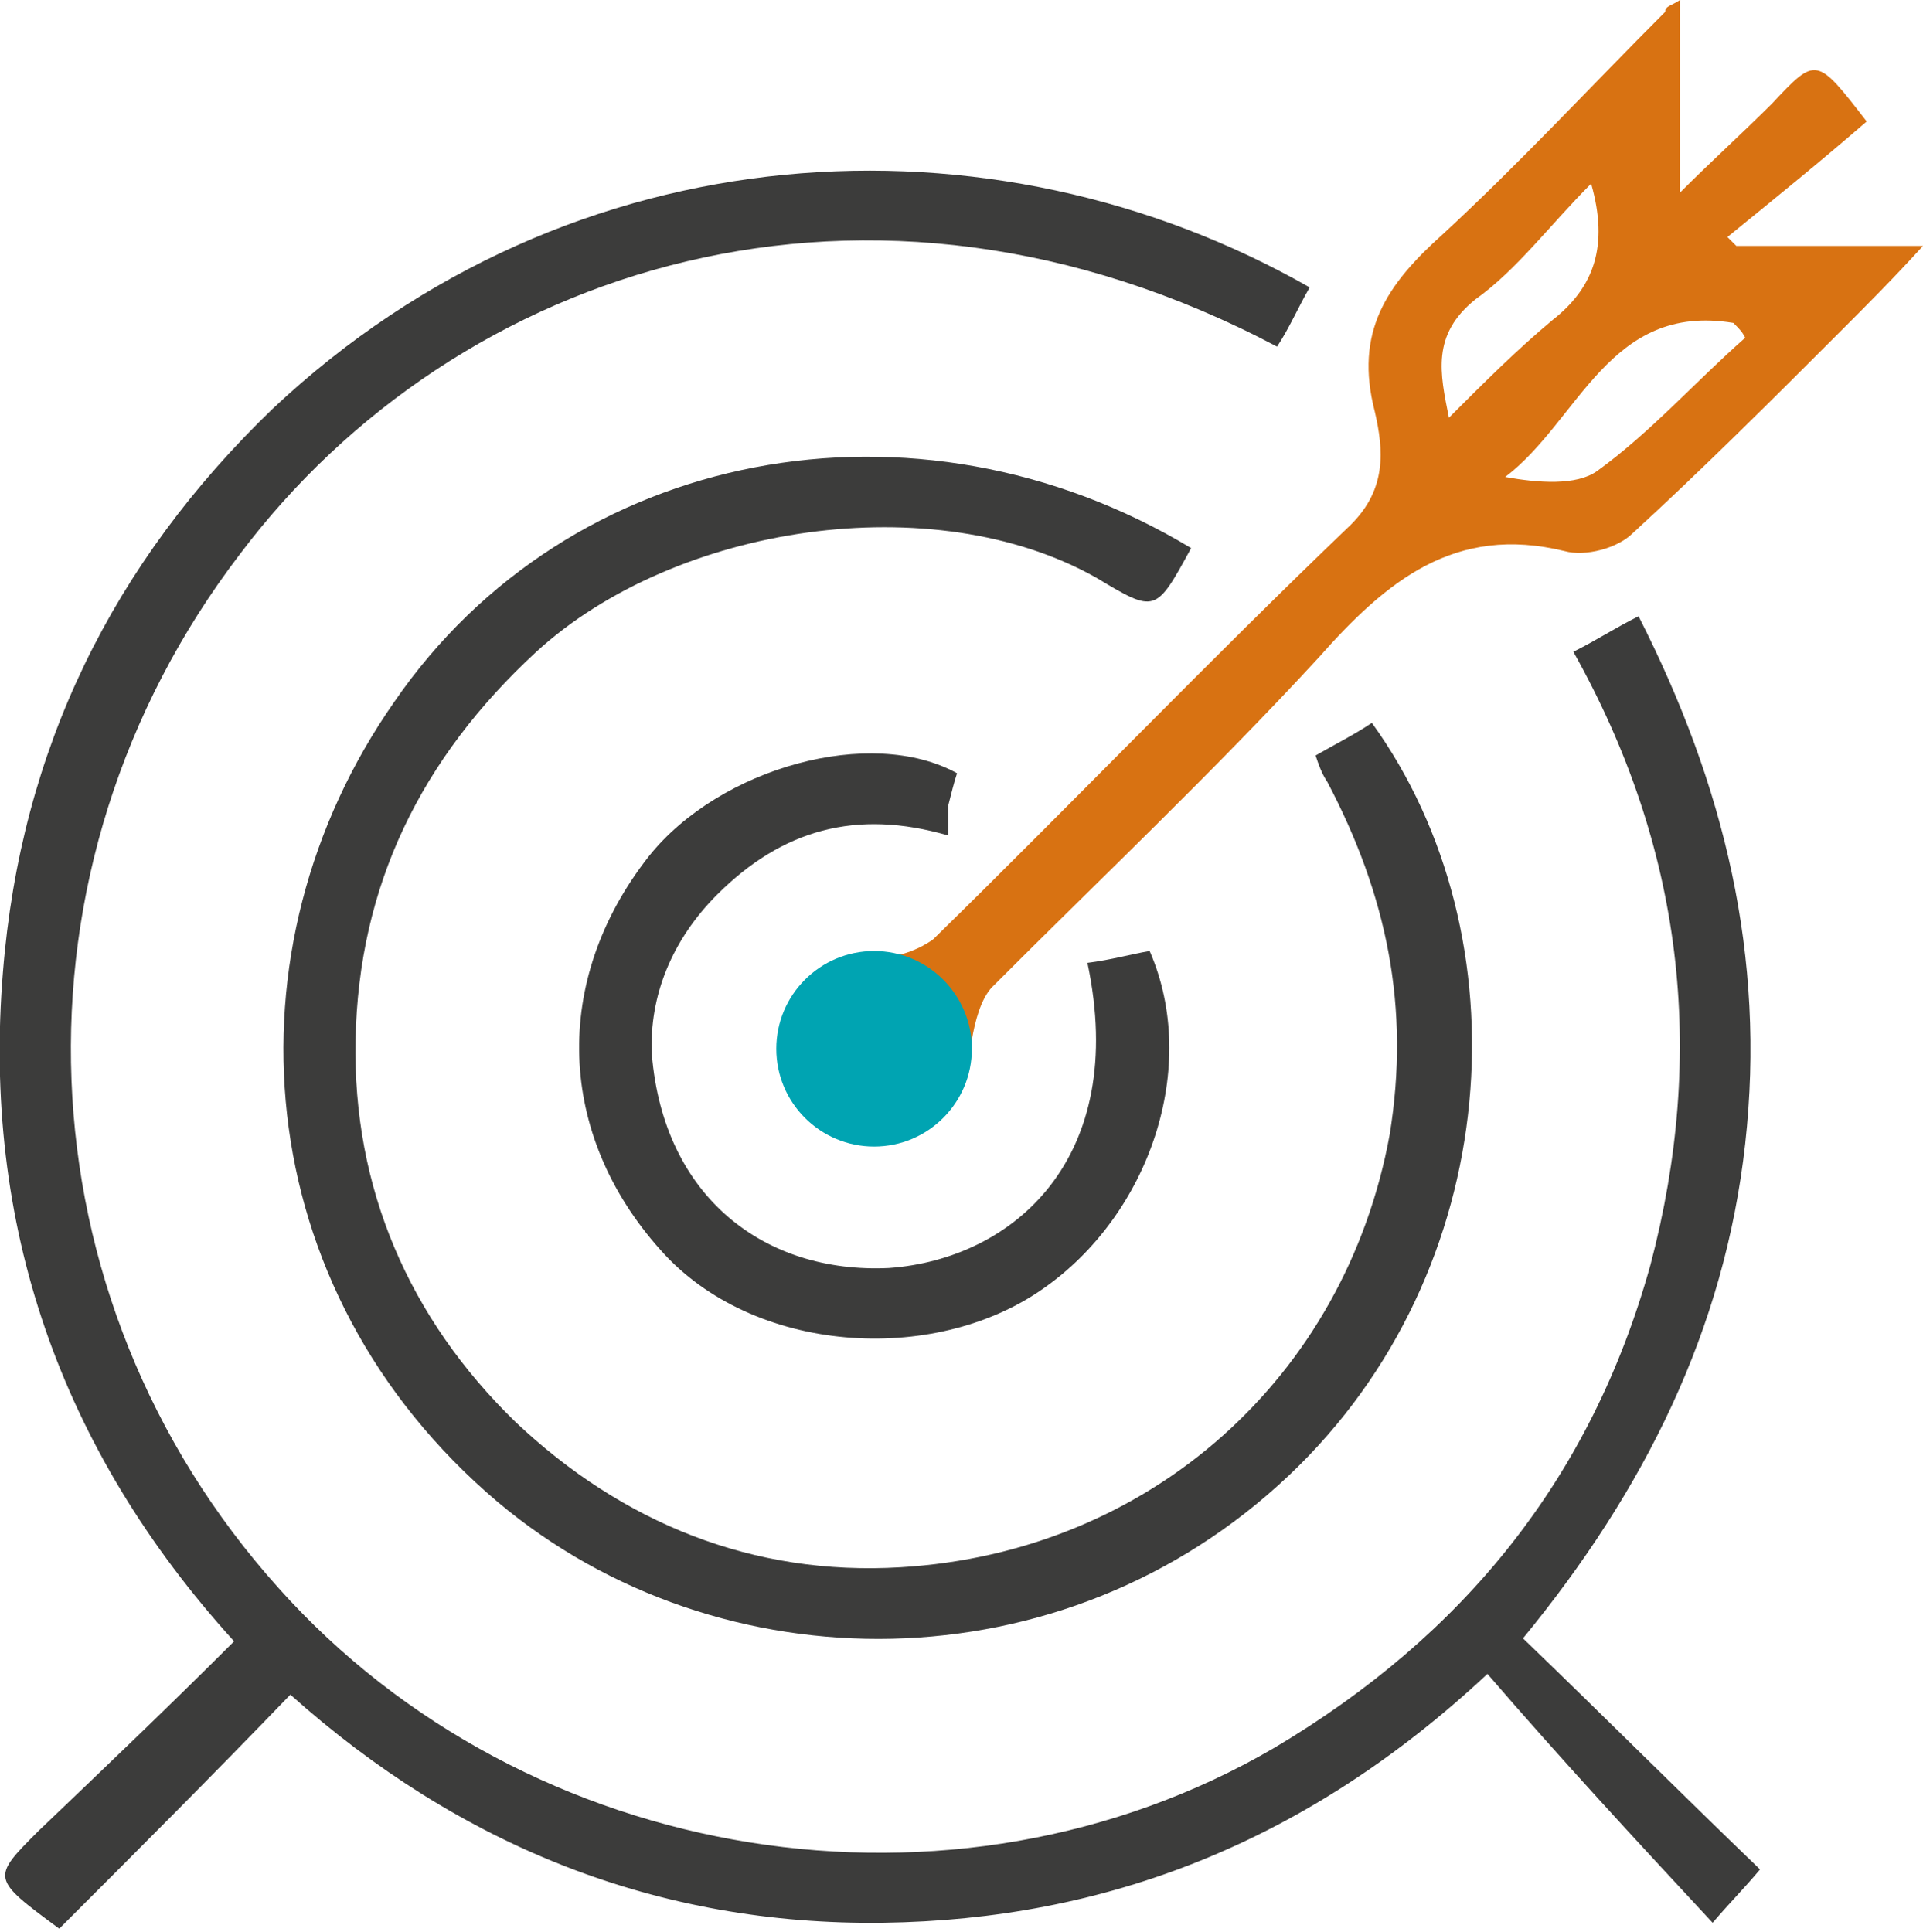 <?xml version="1.0" encoding="utf-8"?>
<!-- Generator: Adobe Illustrator 24.1.0, SVG Export Plug-In . SVG Version: 6.00 Build 0)  -->
<svg version="1.1" id="Livello_1" xmlns="http://www.w3.org/2000/svg" xmlns:xlink="http://www.w3.org/1999/xlink" x="0px" y="0px"
	 viewBox="0 0 64.9 65.2" style="enable-background:new 0 0 64.9 65.2;" xml:space="preserve">
<style type="text/css">
	.st0{fill:#3C3C3B;}
	.st1{fill:#D87212;}
	.st2{fill:#00A4B2;}
</style>
<g>
	<path class="st0" d="M53.1,22c0.8-0.4,1.4-0.8,2.2-1.2c2.9,5.7,4.3,11.5,3.6,17.8c-0.7,6.3-3.4,11.7-7.5,16.7
		c2.7,2.6,5.3,5.2,8,7.8c-0.5,0.6-1,1.1-1.6,1.8c-2.6-2.8-5.1-5.5-7.6-8.4c-6.1,5.7-12.9,8.3-20.4,8.4c-7.6,0.1-14.3-2.6-20-7.7
		c-2.6,2.7-5.2,5.3-7.8,7.9c-2.3-1.7-2.3-1.7-0.7-3.3c2.2-2.1,4.4-4.2,6.6-6.4C2,48.9-0.6,41.3,0.1,32.8c0.6-7.5,3.7-13.8,9.1-19
		c10.1-9.5,24.3-10.2,35-4.1c-0.4,0.7-0.7,1.4-1.1,2c-13.8-7.3-27.7-2.7-35,7C0,29.3,0.6,43.8,9.4,53.6c8.4,9.4,22.8,11.7,33.6,5.4
		c6.4-3.8,10.7-9.1,12.7-16.3C57.6,35.5,56.8,28.6,53.1,22z"/>
	<path class="st0" d="M40.2,18.5c-1.2,2.2-1.2,2.2-3.2,1c-5.5-3.1-14.2-1.8-18.9,2.5c-3.9,3.6-6,7.9-6.1,13.1
		c-0.1,5,1.8,9.4,5.4,12.9c3.6,3.4,8,5.2,13,4.9c8.4-0.5,15-6.4,16.5-14.6c0.7-4.3-0.1-8.1-2.1-11.9c-0.2-0.3-0.3-0.6-0.4-0.9
		c0.7-0.4,1.3-0.7,1.9-1.1c5.2,7.2,4.5,18.5-2.8,25.4c-7.6,7.2-19.2,7.2-26.7,0.9c-8.5-7.2-9.3-18.7-3.5-27
		C19.2,15.1,30.9,12.9,40.2,18.5z"/>
	<path class="st1" d="M56.7,0c0,2.2,0,4.1,0,6.5c1.1-1.1,2.1-2,3.1-3c1.5-1.6,1.5-1.6,3.2,0.6c-1.5,1.3-3.1,2.6-4.7,3.9
		c0.1,0.1,0.2,0.2,0.3,0.3c2,0,4,0,6.3,0c-1,1.1-1.9,2-2.8,2.9c-2.3,2.3-4.6,4.6-7,6.8c-0.5,0.5-1.6,0.8-2.3,0.6
		c-3.7-0.9-6,1-8.3,3.6c-3.5,3.8-7.3,7.4-11,11.1c-0.4,0.4-0.6,1.2-0.7,1.8c0,1.8-1.4,3.5-3.1,3.5c-1.7,0.1-3.2-1.4-3.2-3.2
		c0-2,1.2-3.1,3.3-3.1c0.6,0,1.3-0.3,1.7-0.6c4.7-4.6,9.3-9.4,14.1-14c1.2-1.2,1.1-2.5,0.8-3.8c-0.7-2.7,0.4-4.3,2.3-6
		c2.6-2.4,5-5,7.5-7.5C56.2,0.2,56.4,0.2,56.7,0z M58.9,11.4c-0.1-0.2-0.2-0.3-0.4-0.5c-4.2-0.7-5.2,3.3-7.7,5.2
		c1.1,0.2,2.4,0.3,3.1-0.2C55.7,14.6,57.2,12.9,58.9,11.4z M53.7,6.2c-1.4,1.4-2.5,2.9-3.9,3.9c-1.5,1.2-1.2,2.5-0.9,4
		c1.2-1.2,2.3-2.3,3.5-3.3C53.8,9.7,54.3,8.3,53.7,6.2z"/>
	<path class="st0" d="M36.7,32.5c0.8-0.1,1.5-0.3,2.1-0.4c1.7,3.9,0,8.9-3.6,11.4c-3.7,2.6-9.8,2.2-12.9-1.3
		c-3.5-3.9-3.7-9.1-0.4-13.3c2.4-3,7.5-4.4,10.4-2.8c-0.1,0.3-0.2,0.7-0.3,1.1C32,27.4,32,27.7,32,28.2c-3.1-0.9-5.6-0.2-7.8,2
		c-1.5,1.5-2.3,3.4-2.2,5.4c0.4,4.8,3.8,7.4,8,7.2C34.2,42.5,38.1,39.1,36.7,32.5z"/>
	<circle class="st2" cx="29.5" cy="35.4" r="3.3"/>
</g>
</svg>
